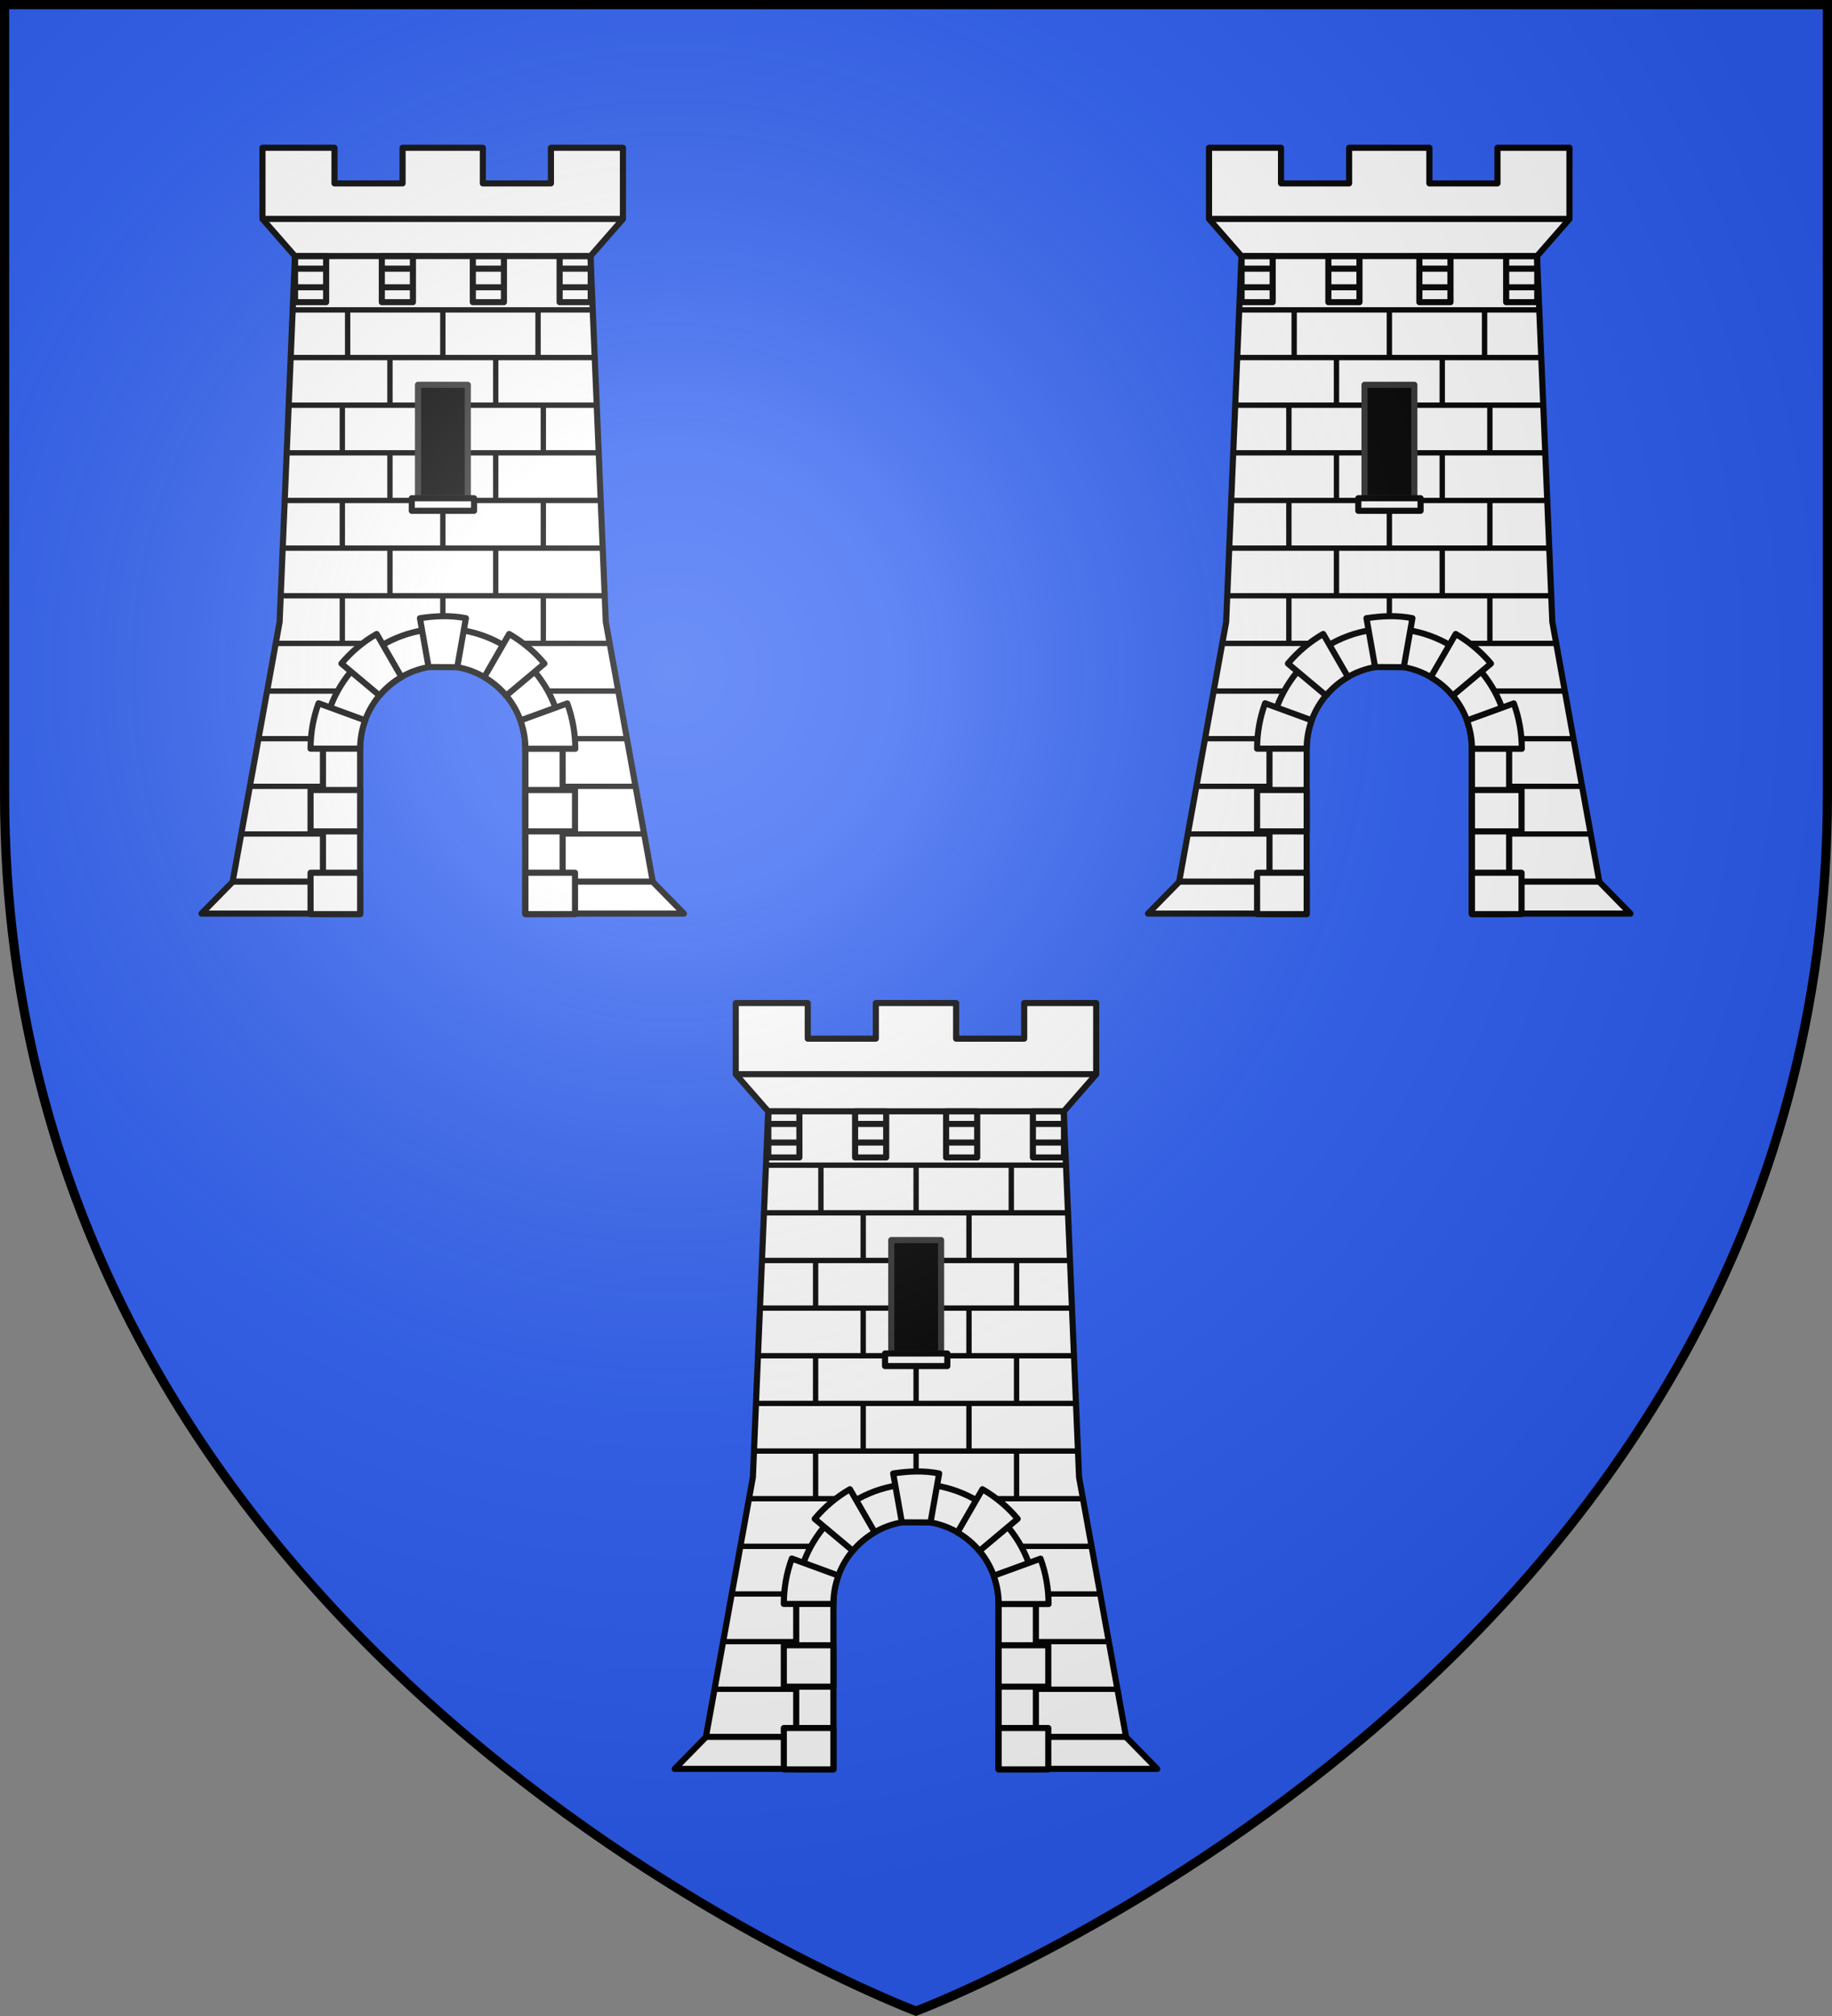 <?xml version="1.0" encoding="UTF-8" standalone="no"?><svg height="660" viewBox="-300 -300 600 660" width="600" xmlns="http://www.w3.org/2000/svg" xmlns:xlink="http://www.w3.org/1999/xlink"><rect x="-300" y="-300" width="600" height="660" fill="#808080" stroke="none"/><radialGradient id="a" cx="-80" cy="-80" gradientUnits="userSpaceOnUse" r="405"><stop offset="0" stop-color="#fff" stop-opacity=".31"/><stop offset=".19" stop-color="#fff" stop-opacity=".25"/><stop offset=".6" stop-color="#6b6b6b" stop-opacity=".125"/><stop offset="1" stop-opacity=".125"/></radialGradient><path d="m-298.5-298.5h597v258.543c0 286.248-298.5 398.457-298.5 398.457s-298.5-112.209-298.5-398.457z" fill="#2b5df2"/><g id="b" fill="none" stroke="#000" stroke-width="1.779" transform="matrix(1.125 0 0 1.124 -235.124 -252.755)"><path d="m85.98 46.16v23.299l10.629 12.152-5.016 119.723-15.4 85.061-10.193 10.396h51.902v-54.225c0-14.946 12.12-27.076 27.055-27.076 14.934 0 27.055 12.13 27.055 27.076v54.225h51.988l-10.193-10.396-15.4-85.061-5.016-119.723 10.627-12.152v-23.299h-23.578v11.648h-22.297v-11.648h-26.285v11.648h-22.297v-11.648z" fill="#fff" stroke-linejoin="round" stroke-width="2" transform="matrix(.889 0 0 .89 -57.69 -40.071)"/><path d="m28.218 32.543h86.062m9.449-10.812h-104.962m-8.703 193.019h31.418m59.399 0h31.554" fill="none" stroke="#000" stroke-width="1.779"/><path d="m43.536 48.23v13.877zm27.715 0v13.877zm27.715 0v13.877zm-43.113 13.877v13.877zm30.795 0v13.877zm-44.653 13.877v13.877zm58.51 0v13.877zm-44.653 13.875v13.877zm30.795 0v13.877zm-44.653 13.877v13.877zm29.255 0v13.877zm29.255 0v13.877zm-44.653 13.877v13.877zm30.795 0v13.877zm-44.653 13.877v13.877zm29.255 0v13.877zm29.255 0v13.877zm-72.943-83.26h87.376zm-.581 13.877h88.537zm-.581 13.877h89.699zm-.581 13.877h90.861zm-.581 13.875h92.023zm-.581 13.877h93.184zm-.581 13.877h94.346zm-1.457 13.877h97.26zm99.771 13.877h-26.027m-51.062 0h-25.193m104.572 13.875h-22.932m-60.267 0h-23.883m109.815 13.877h-26.36m-59.746 0h-26.221m114.837 13.877h-29.913m-58.878 0h-28.558" fill="none" stroke="#000" stroke-linejoin="round" stroke-width="1.557"/><path d="m293.971 538.138h12.057v27.413h-12.057z" fill="#000" stroke="#313131" stroke-linejoin="round" stroke-width="1.478" transform="matrix(1.203 0 0 1.205 -289.627 -578.408)"/><path d="m292.465 565.551h15.071v3.041h-15.071z" fill="#fff" stroke-linejoin="round" stroke-width="1.478" transform="matrix(1.203 0 0 1.205 -289.627 -578.408)"/><path d="m299.969 597.083c-16.008 0-29 12.992-29 29v40h9v-40c0-11.04 8.96-20 20-20 11.04 0 20 8.96 20 20v40h9v-40c0-16.008-12.992-29-29-29z" fill="#fff" stroke-linejoin="round" stroke-width="1.478" transform="matrix(1.203 0 0 1.205 -289.627 -578.408)"/><path d="m294.438 594.552 2.094 11.812 6.938.031 2.094-11.844c-1.852-.37-3.707-.509-5.563-.486-1.855.023-3.711.208-5.562.486zm-10.469 3.812c-3.158 1.818-6.054 4.204-8.531 7.156l9.219 7.719c1.494-1.778 3.292-3.298 5.312-4.469zm32.062 0-6.031 10.438c2.019 1.175 3.822 2.687 5.312 4.469l9.25-7.75c-2.339-2.794-5.194-5.229-8.531-7.156zm-46.125 16.75c-1.25 3.423-1.938 7.115-1.938 10.969h12c0-2.408.438-4.705 1.219-6.844zm60.188.031-11.344 4.125c.774 2.13 1.219 4.417 1.219 6.812 0 .01 0.0.021 0 .031h12.062c.004-3.644-.619-7.348-1.938-10.969zm-62.125 20.938v10h12v-10zm52 0v10h12v-10zm-52 20v10h12v-10zm52 0v10h12v-10z" fill="#fff" stroke-linejoin="round" stroke-width="1.478" transform="matrix(1.203 0 0 1.205 -289.627 -578.408)"/><path d="m29.535 35.373h9.047zm25.215 0h9.035zm26.441 0h9.035zm25.215 0h9.035zm-76.871 5.42h9.047zm25.215 0h9.035zm26.441 0h9.035zm25.215 0h9.035zm-76.859-9.096v13.436h9.035v-13.436zm25.215 0v13.436h9.035v-13.436zm26.441 0v13.436h9.035v-13.436zm25.215 0v13.436h9.035v-13.436z" fill="none" stroke-linejoin="round" stroke-width="1.777" transform="matrix(1.002 0 0 1 -1.384 .847)"/></g><use height="100%" transform="translate(310 -0)" width="100%" xlink:href="#b"/><use height="100%" transform="translate(155 280)" width="100%" xlink:href="#b"/><path d="m-298.5-298.5h597v258.543c0 286.248-298.5 398.457-298.5 398.457s-298.5-112.209-298.5-398.457z" fill="url(#a)"/><path d="m-298.5-298.5h597v258.503c0 286.203-298.5 398.395-298.5 398.395s-298.5-112.191-298.5-398.395z" fill="none" stroke="#000" stroke-width="3"/></svg>